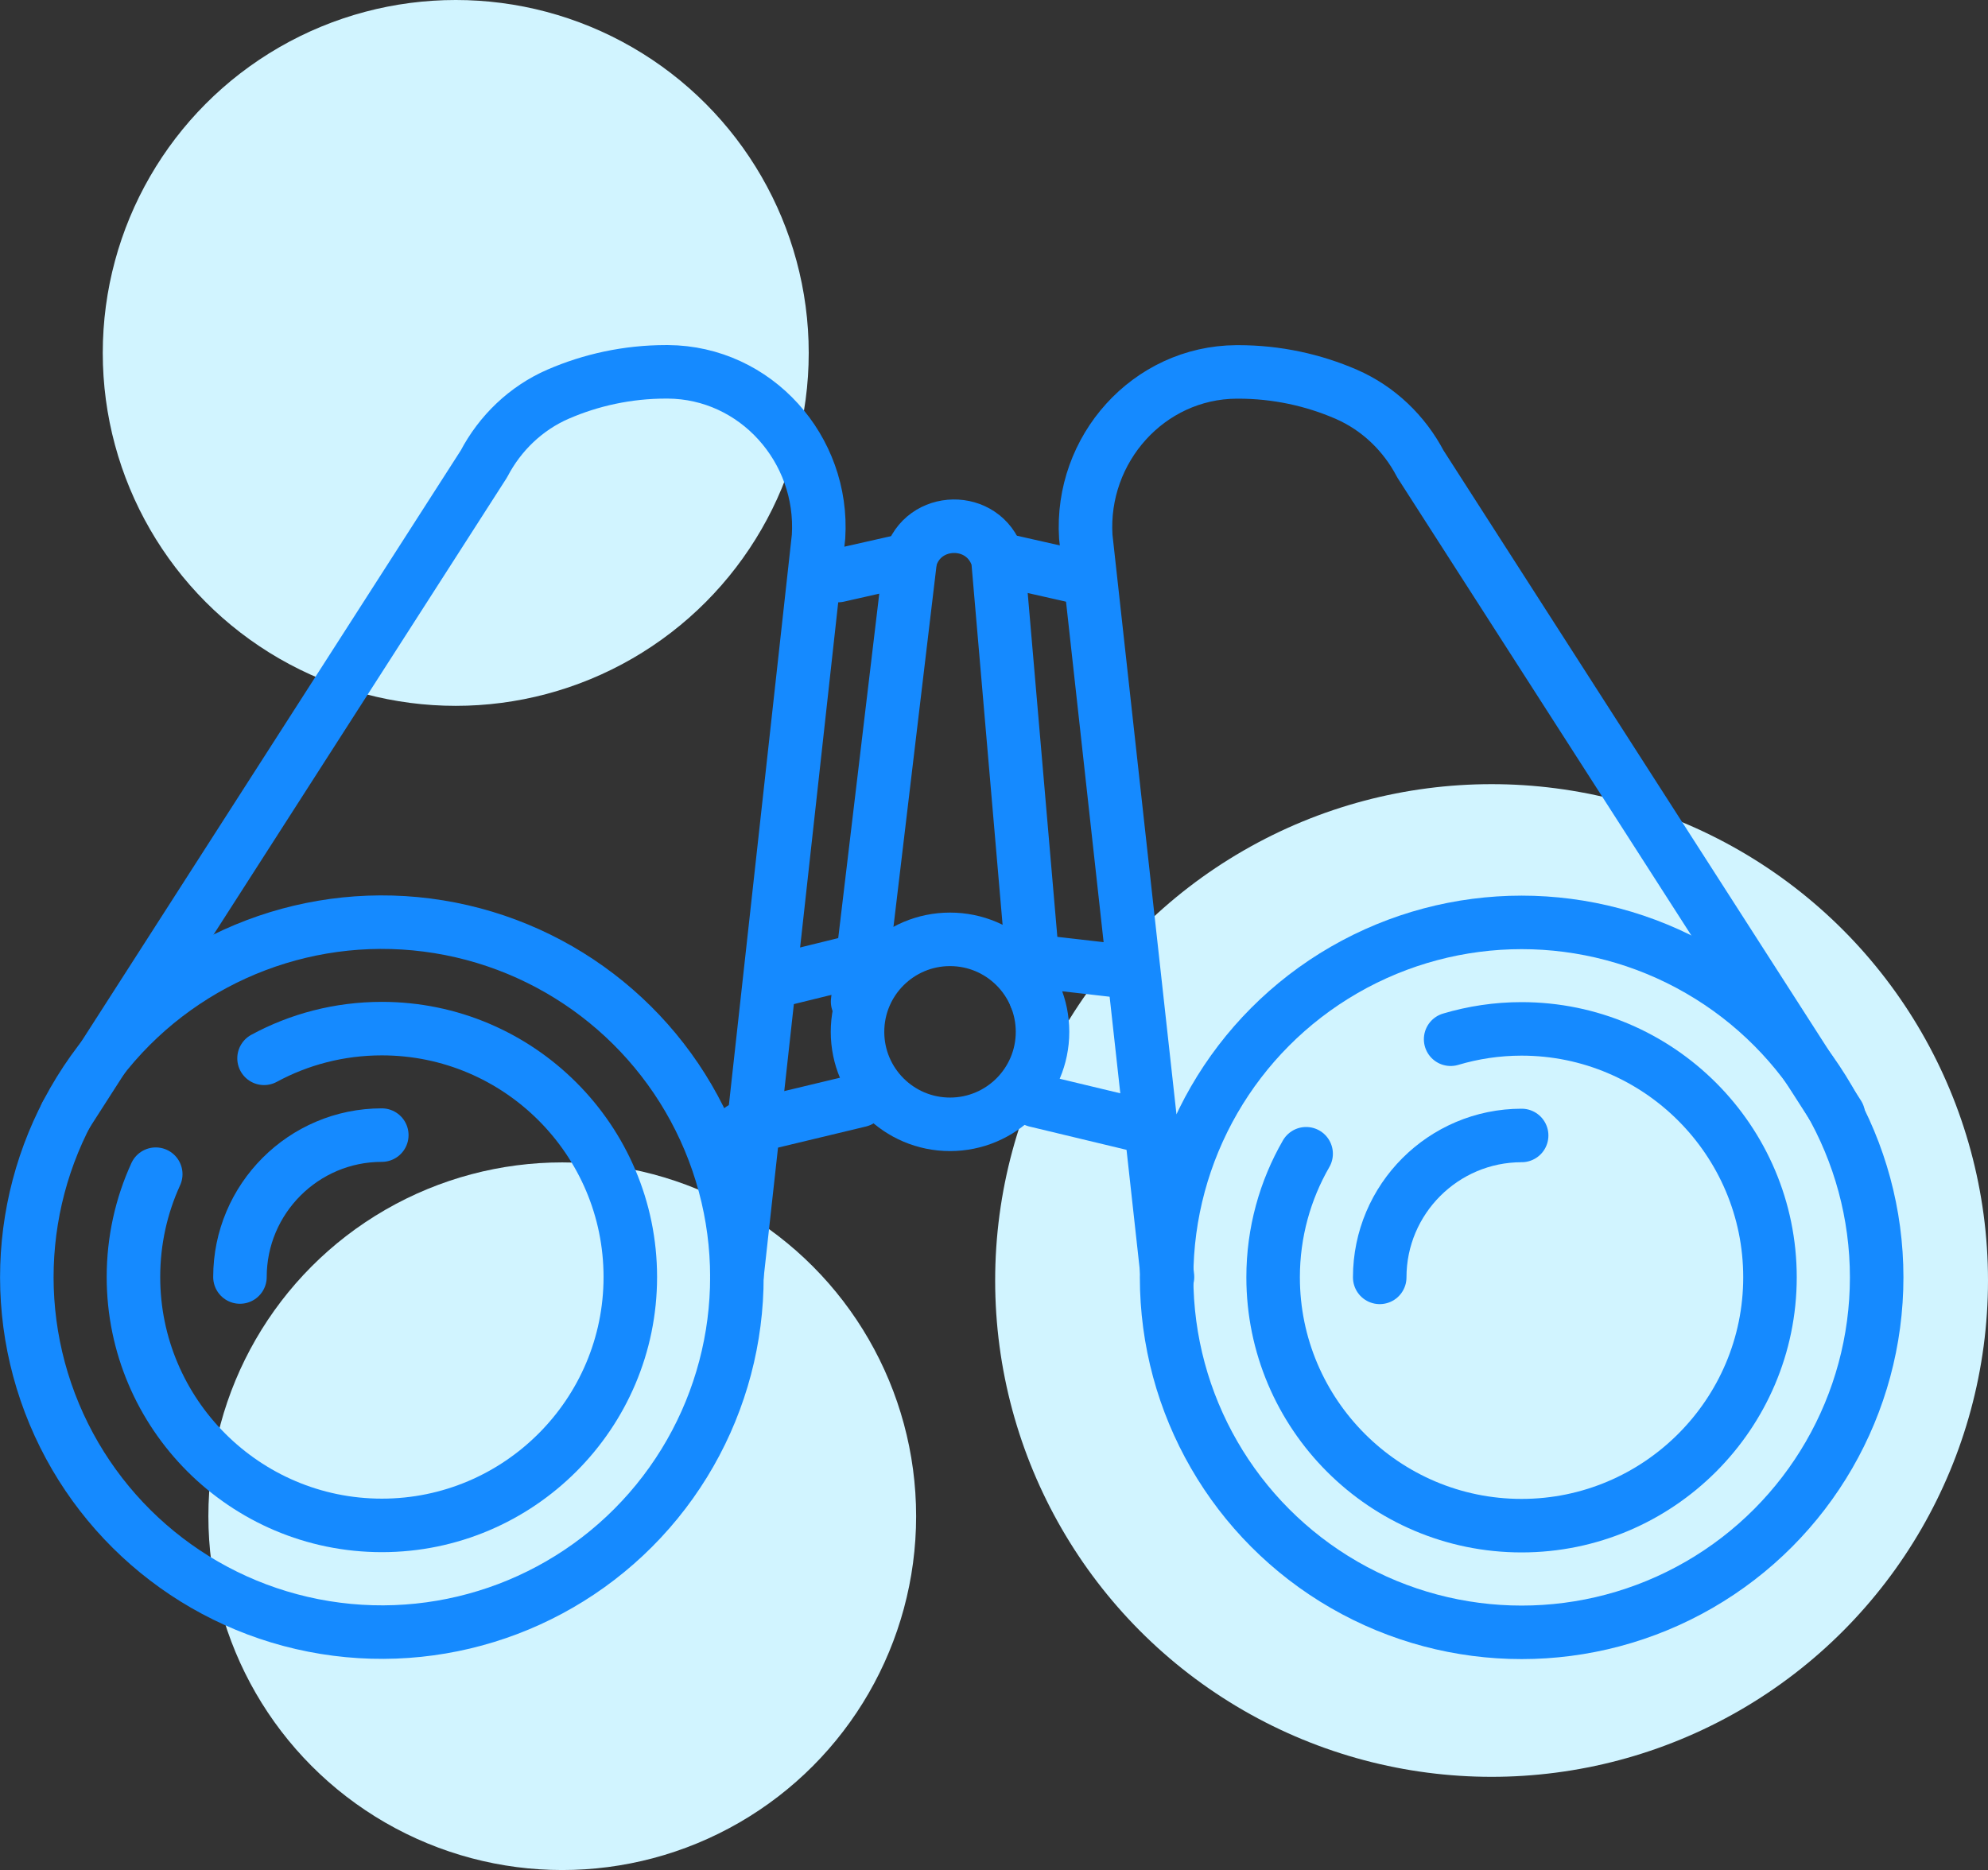 <?xml version="1.0" encoding="UTF-8"?>
<svg id="Capa_2" xmlns="http://www.w3.org/2000/svg" viewBox="0 0 222.86 209.67">
  <rect x="0" y="0" width="222.86" height="209.67" fill="#333333" stroke="none"/>
  <defs>
    <style>
      .cls-1 {
        fill: none;
        stroke: #158aff;
        stroke-linecap: round;
        stroke-linejoin: round;
        stroke-width: 6px;
      }

      .cls-2 {
        fill: #d1f4ff;
      }
    </style>
  </defs>
  <g id="Capa_1-2" data-name="Capa_1">
    <g>
      <g>
        <circle class="cls-2" cx="51.09" cy="39.57" r="39.57"/>
        <circle class="cls-2" cx="167.21" cy="143.57" r="55.65"/>
        <circle class="cls-2" cx="63.03" cy="170" r="39.67"/>
      </g>
      <g>
        <circle class="cls-1" cx="106.5" cy="115.69" r="10.37"/>
        <circle class="cls-1" cx="42.8" cy="143.18" r="39.8" transform="translate(-105.38 162.5) rotate(-80.78)"/>
        <path class="cls-1" d="M29.6,118.66c3.93-2.13,8.43-3.33,13.21-3.33,15.36,0,27.85,12.5,27.85,27.85s-12.5,27.85-27.85,27.85-27.85-12.5-27.85-27.85c0-4.11.89-8.01,2.5-11.53"/>
        <path class="cls-1" d="M26.9,143.18c0-8.77,7.13-15.91,15.9-15.91"/>
        <circle class="cls-1" cx="170.58" cy="143.22" r="39.8"/>
        <path class="cls-1" d="M162.62,116.52c2.52-.75,5.19-1.16,7.95-1.16,15.36,0,27.85,12.5,27.85,27.85s-12.5,27.85-27.85,27.85-27.85-12.49-27.85-27.85c0-5.04,1.35-9.77,3.7-13.85"/>
        <path class="cls-1" d="M154.67,143.22c0-8.77,7.13-15.91,15.91-15.91"/>
        <path class="cls-1" d="M7.4,125.01L54.25,52.01c1.81-3.46,4.72-6.25,8.3-7.81,3.71-1.61,7.81-2.51,12.12-2.51.07,0,.13,0,.2,0,9.85.06,17.51,8.65,16.89,18.49l-9.16,82.99"/>
        <path class="cls-1" d="M206.09,125.01l-46.86-72.99c-1.81-3.46-4.72-6.25-8.3-7.81-3.71-1.61-7.81-2.51-12.12-2.51-.07,0-.13,0-.2,0-9.85.06-17.51,8.65-16.89,18.49l9.16,82.99"/>
        <g>
          <line class="cls-1" x1="116.87" y1="107.87" x2="125.84" y2="108.9"/>
          <line class="cls-1" x1="116.1" y1="123.39" x2="129.39" y2="126.58"/>
        </g>
        <g>
          <line class="cls-1" x1="87.17" y1="109.94" x2="95.6" y2="107.87"/>
          <line class="cls-1" x1="96.37" y1="123.39" x2="83.08" y2="126.58"/>
        </g>
        <path class="cls-1" d="M96.14,112.3l5.91-49.6h0c1.39-4.85,8.22-4.96,9.77-.16l.05.16,4.23,49.07"/>
        <line class="cls-1" x1="102.05" y1="62.7" x2="93.95" y2="64.53"/>
        <line class="cls-1" x1="112.05" y1="62.7" x2="120.15" y2="64.53"/>
      </g>
    </g>
  </g>
</svg>